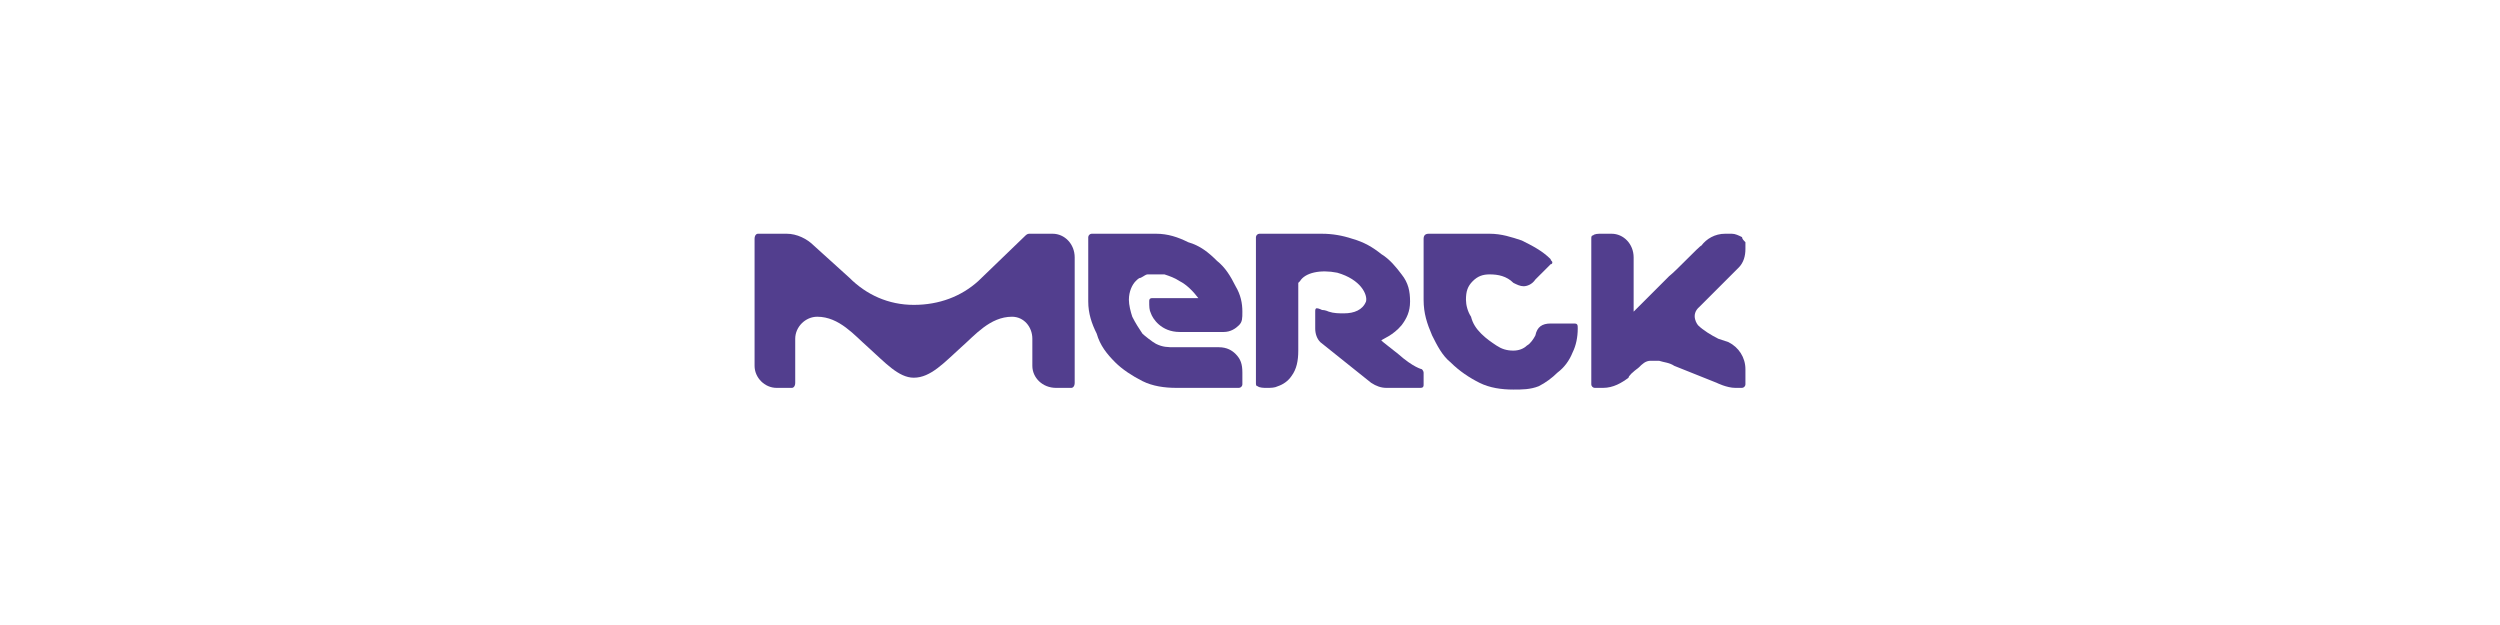 <?xml version="1.0" encoding="UTF-8"?>
<!DOCTYPE svg PUBLIC "-//W3C//DTD SVG 1.1//EN" "http://www.w3.org/Graphics/SVG/1.1/DTD/svg11.dtd">
<!-- Creator: CorelDRAW 2021 (64-Bit) -->
<svg xmlns="http://www.w3.org/2000/svg" xml:space="preserve" width="400px" height="100px" version="1.1" style="shape-rendering:geometricPrecision; text-rendering:geometricPrecision; image-rendering:optimizeQuality; fill-rule:evenodd; clip-rule:evenodd"
viewBox="0 0 14.75 3.69"
 xmlns:xlink="http://www.w3.org/1999/xlink"
 xmlns:xodm="http://www.corel.com/coreldraw/odm/2003">
 <defs>
  <style type="text/css">
   <![CDATA[
    .fil1 {fill:none}
    .fil0 {fill:#523E8E;fill-rule:nonzero}
   ]]>
  </style>
 </defs>
 <g id="Vrstva_x0020_1">
  <g id="_2952256301184">
   <g>
    <path class="fil0" d="M9.46 2.29c0.06,0 0.11,-0.03 0.15,-0.06 0,-0.01 0.02,-0.03 0.06,-0.06 0.02,-0.02 0.04,-0.04 0.07,-0.04 0,0 0.02,0 0.02,0 0.01,0 0.02,0 0.03,0 0.03,0.01 0.06,0.01 0.09,0.03l0.25 0.1c0,0 0.06,0.03 0.11,0.03l0.04 0c0.01,0 0.02,-0.01 0.02,-0.02l0 -0.09c0,-0.07 -0.04,-0.13 -0.1,-0.16l-0.06 -0.02c-0.04,-0.02 -0.09,-0.05 -0.12,-0.08 0,0 -0.05,-0.06 0.01,-0.11l0.23 -0.23c0.03,-0.03 0.04,-0.07 0.04,-0.11 0,0 0,-0.02 0,-0.04 -0.01,-0.01 -0.02,-0.02 -0.02,-0.03 -0.02,-0.01 -0.04,-0.02 -0.06,-0.02l-0.04 0c-0.06,0 -0.11,0.03 -0.14,0.07 -0.01,0 -0.15,0.15 -0.19,0.18l-0.21 0.21 0 -0.32c0,-0.08 -0.06,-0.14 -0.13,-0.14l-0.06 0c-0.02,0 -0.04,0 -0.05,0.01 -0.01,0 -0.01,0.01 -0.01,0.02l0 0.86c0,0.01 0.01,0.02 0.02,0.02l0.05 0z"/>
    <path class="fil0" d="M8.39 2.18c0,0 -0.05,-0.01 -0.14,-0.09 -0.05,-0.04 -0.09,-0.07 -0.1,-0.08 0.01,-0.01 0.07,-0.03 0.12,-0.09 0.03,-0.04 0.05,-0.08 0.05,-0.14 0,-0.06 -0.01,-0.11 -0.05,-0.16 -0.03,-0.04 -0.07,-0.09 -0.12,-0.12 -0.05,-0.04 -0.1,-0.07 -0.17,-0.09 -0.06,-0.02 -0.12,-0.03 -0.18,-0.03 0,0 -0.37,0 -0.37,0 -0.01,0 -0.02,0.01 -0.02,0.02l0 0.62 0 0.13 0 0.05 0 0.06c0,0.01 0,0.02 0.01,0.02 0.01,0.01 0.04,0.01 0.05,0.01 0.03,0 0.05,0 0.07,-0.01 0.03,-0.01 0.06,-0.03 0.08,-0.06 0.03,-0.04 0.04,-0.09 0.04,-0.15l0 -0.37c0,-0.01 0,-0.02 0,-0.03 0,0 0.01,-0.01 0.01,-0.01 0.03,-0.05 0.12,-0.07 0.22,-0.05 0.14,0.04 0.18,0.13 0.17,0.17 -0.02,0.05 -0.07,0.07 -0.13,0.07 -0.03,0 -0.06,0 -0.09,-0.01 0,0 -0.02,-0.01 -0.04,-0.01 0,0 -0.02,-0.01 -0.03,-0.01 -0.01,0 -0.01,0.01 -0.01,0.02l0 0.1c0,0.03 0.01,0.06 0.03,0.08 0,0 0.3,0.24 0.3,0.24 0.03,0.02 0.06,0.03 0.09,0.03l0.2 0c0.02,0 0.02,-0.01 0.02,-0.02l0 -0.07c0,-0.01 -0.01,-0.02 -0.01,-0.02z"/>
    <path class="fil0" d="M7.19 2.05l-0.26 0c-0.04,0 -0.07,0 -0.11,-0.02 -0.02,-0.01 -0.07,-0.05 -0.08,-0.06 -0.02,-0.03 -0.04,-0.06 -0.06,-0.1 -0.01,-0.03 -0.02,-0.07 -0.02,-0.1 0,-0.05 0.02,-0.09 0.04,-0.11 0.01,-0.01 0.02,-0.02 0.03,-0.02 0.02,-0.01 0.03,-0.02 0.04,-0.02 0.02,0 0.03,0 0.05,0 0.02,0 0.04,0 0.05,0 0.03,0.01 0.06,0.02 0.09,0.04 0.04,0.02 0.08,0.06 0.11,0.1l-0.27 0c-0.02,0 -0.02,0.01 -0.02,0.02 0,0.03 0,0.05 0.01,0.07 0.01,0.03 0.06,0.11 0.17,0.11l0.26 0c0.04,0 0.07,-0.02 0.09,-0.04 0.02,-0.02 0.02,-0.04 0.02,-0.08 0,-0.05 -0.01,-0.1 -0.04,-0.15 -0.03,-0.06 -0.06,-0.11 -0.11,-0.15 -0.05,-0.05 -0.1,-0.09 -0.17,-0.11 -0.06,-0.03 -0.12,-0.05 -0.19,-0.05l-0.38 0c-0.01,0 -0.02,0.01 -0.02,0.02l0 0.38c0,0.07 0.02,0.13 0.05,0.19 0.02,0.07 0.06,0.12 0.11,0.17 0.04,0.04 0.1,0.08 0.16,0.11 0.06,0.03 0.13,0.04 0.2,0.04l0.37 0c0.01,0 0.02,-0.01 0.02,-0.02l0 -0.07c0,-0.05 -0.01,-0.08 -0.04,-0.11 -0.02,-0.02 -0.05,-0.04 -0.1,-0.04z"/>
    <path class="fil0" d="M6.34 1.52c0,-0.08 -0.06,-0.14 -0.13,-0.14l-0.14 0c-0.01,0 -0.02,0.01 -0.02,0.01l-0.28 0.27c-0.1,0.09 -0.23,0.14 -0.38,0.14 -0.15,0 -0.28,-0.06 -0.38,-0.16 0,0 -0.21,-0.19 -0.21,-0.19 -0.04,-0.04 -0.1,-0.07 -0.16,-0.07l-0.17 0c-0.01,0 -0.02,0.01 -0.02,0.03l0 0.75c0,0.07 0.06,0.13 0.13,0.13l0.05 0 0.04 0c0.01,0 0.02,-0.01 0.02,-0.03l0 -0.26c0,-0.07 0.06,-0.13 0.13,-0.13 0.13,0 0.22,0.11 0.3,0.18 0.1,0.09 0.18,0.18 0.27,0.18 0.1,0 0.18,-0.09 0.28,-0.18 0.08,-0.07 0.17,-0.18 0.3,-0.18 0.07,0 0.12,0.06 0.12,0.13l0 0.16c0,0.07 0.06,0.13 0.14,0.13l0.06 0c0.01,0 0.03,0 0.03,0l0 0c0.01,0 0.02,-0.01 0.02,-0.03l0 -0.74z"/>
    <path class="fil0" d="M9.29 1.91l-0.14 0c-0.05,0 -0.08,0.02 -0.09,0.07 -0.01,0.02 -0.03,0.05 -0.05,0.06 -0.02,0.02 -0.05,0.03 -0.08,0.03 -0.04,0 -0.07,-0.01 -0.1,-0.03 -0.03,-0.02 -0.06,-0.04 -0.09,-0.07 -0.03,-0.03 -0.05,-0.06 -0.06,-0.1 -0.02,-0.03 -0.03,-0.07 -0.03,-0.1 0,-0.05 0.01,-0.08 0.04,-0.11 0.03,-0.03 0.06,-0.04 0.1,-0.04 0.05,0 0.1,0.01 0.14,0.05 0.02,0.01 0.04,0.02 0.06,0.02 0.02,0 0.05,-0.01 0.07,-0.04l0.09 -0.09c0.01,0 0.01,-0.01 0.01,-0.01 0,-0.01 -0.01,-0.01 -0.01,-0.02 -0.05,-0.05 -0.11,-0.08 -0.17,-0.11 -0.06,-0.02 -0.12,-0.04 -0.19,-0.04l-0.36 0c-0.02,0 -0.03,0.01 -0.03,0.03l0 0.36c0,0.08 0.02,0.14 0.05,0.21 0.03,0.06 0.06,0.12 0.11,0.16 0.05,0.05 0.11,0.09 0.17,0.12 0.06,0.03 0.13,0.04 0.2,0.04 0.05,0 0.1,0 0.15,-0.02 0.04,-0.02 0.08,-0.05 0.11,-0.08 0.04,-0.03 0.07,-0.07 0.09,-0.12 0.02,-0.04 0.03,-0.09 0.03,-0.14 0,-0.02 0,-0.03 -0.02,-0.03z"/>
   </g>
   <rect class="fil1" width="14.75" height="3.69"/>
  </g>
 </g>
</svg>
